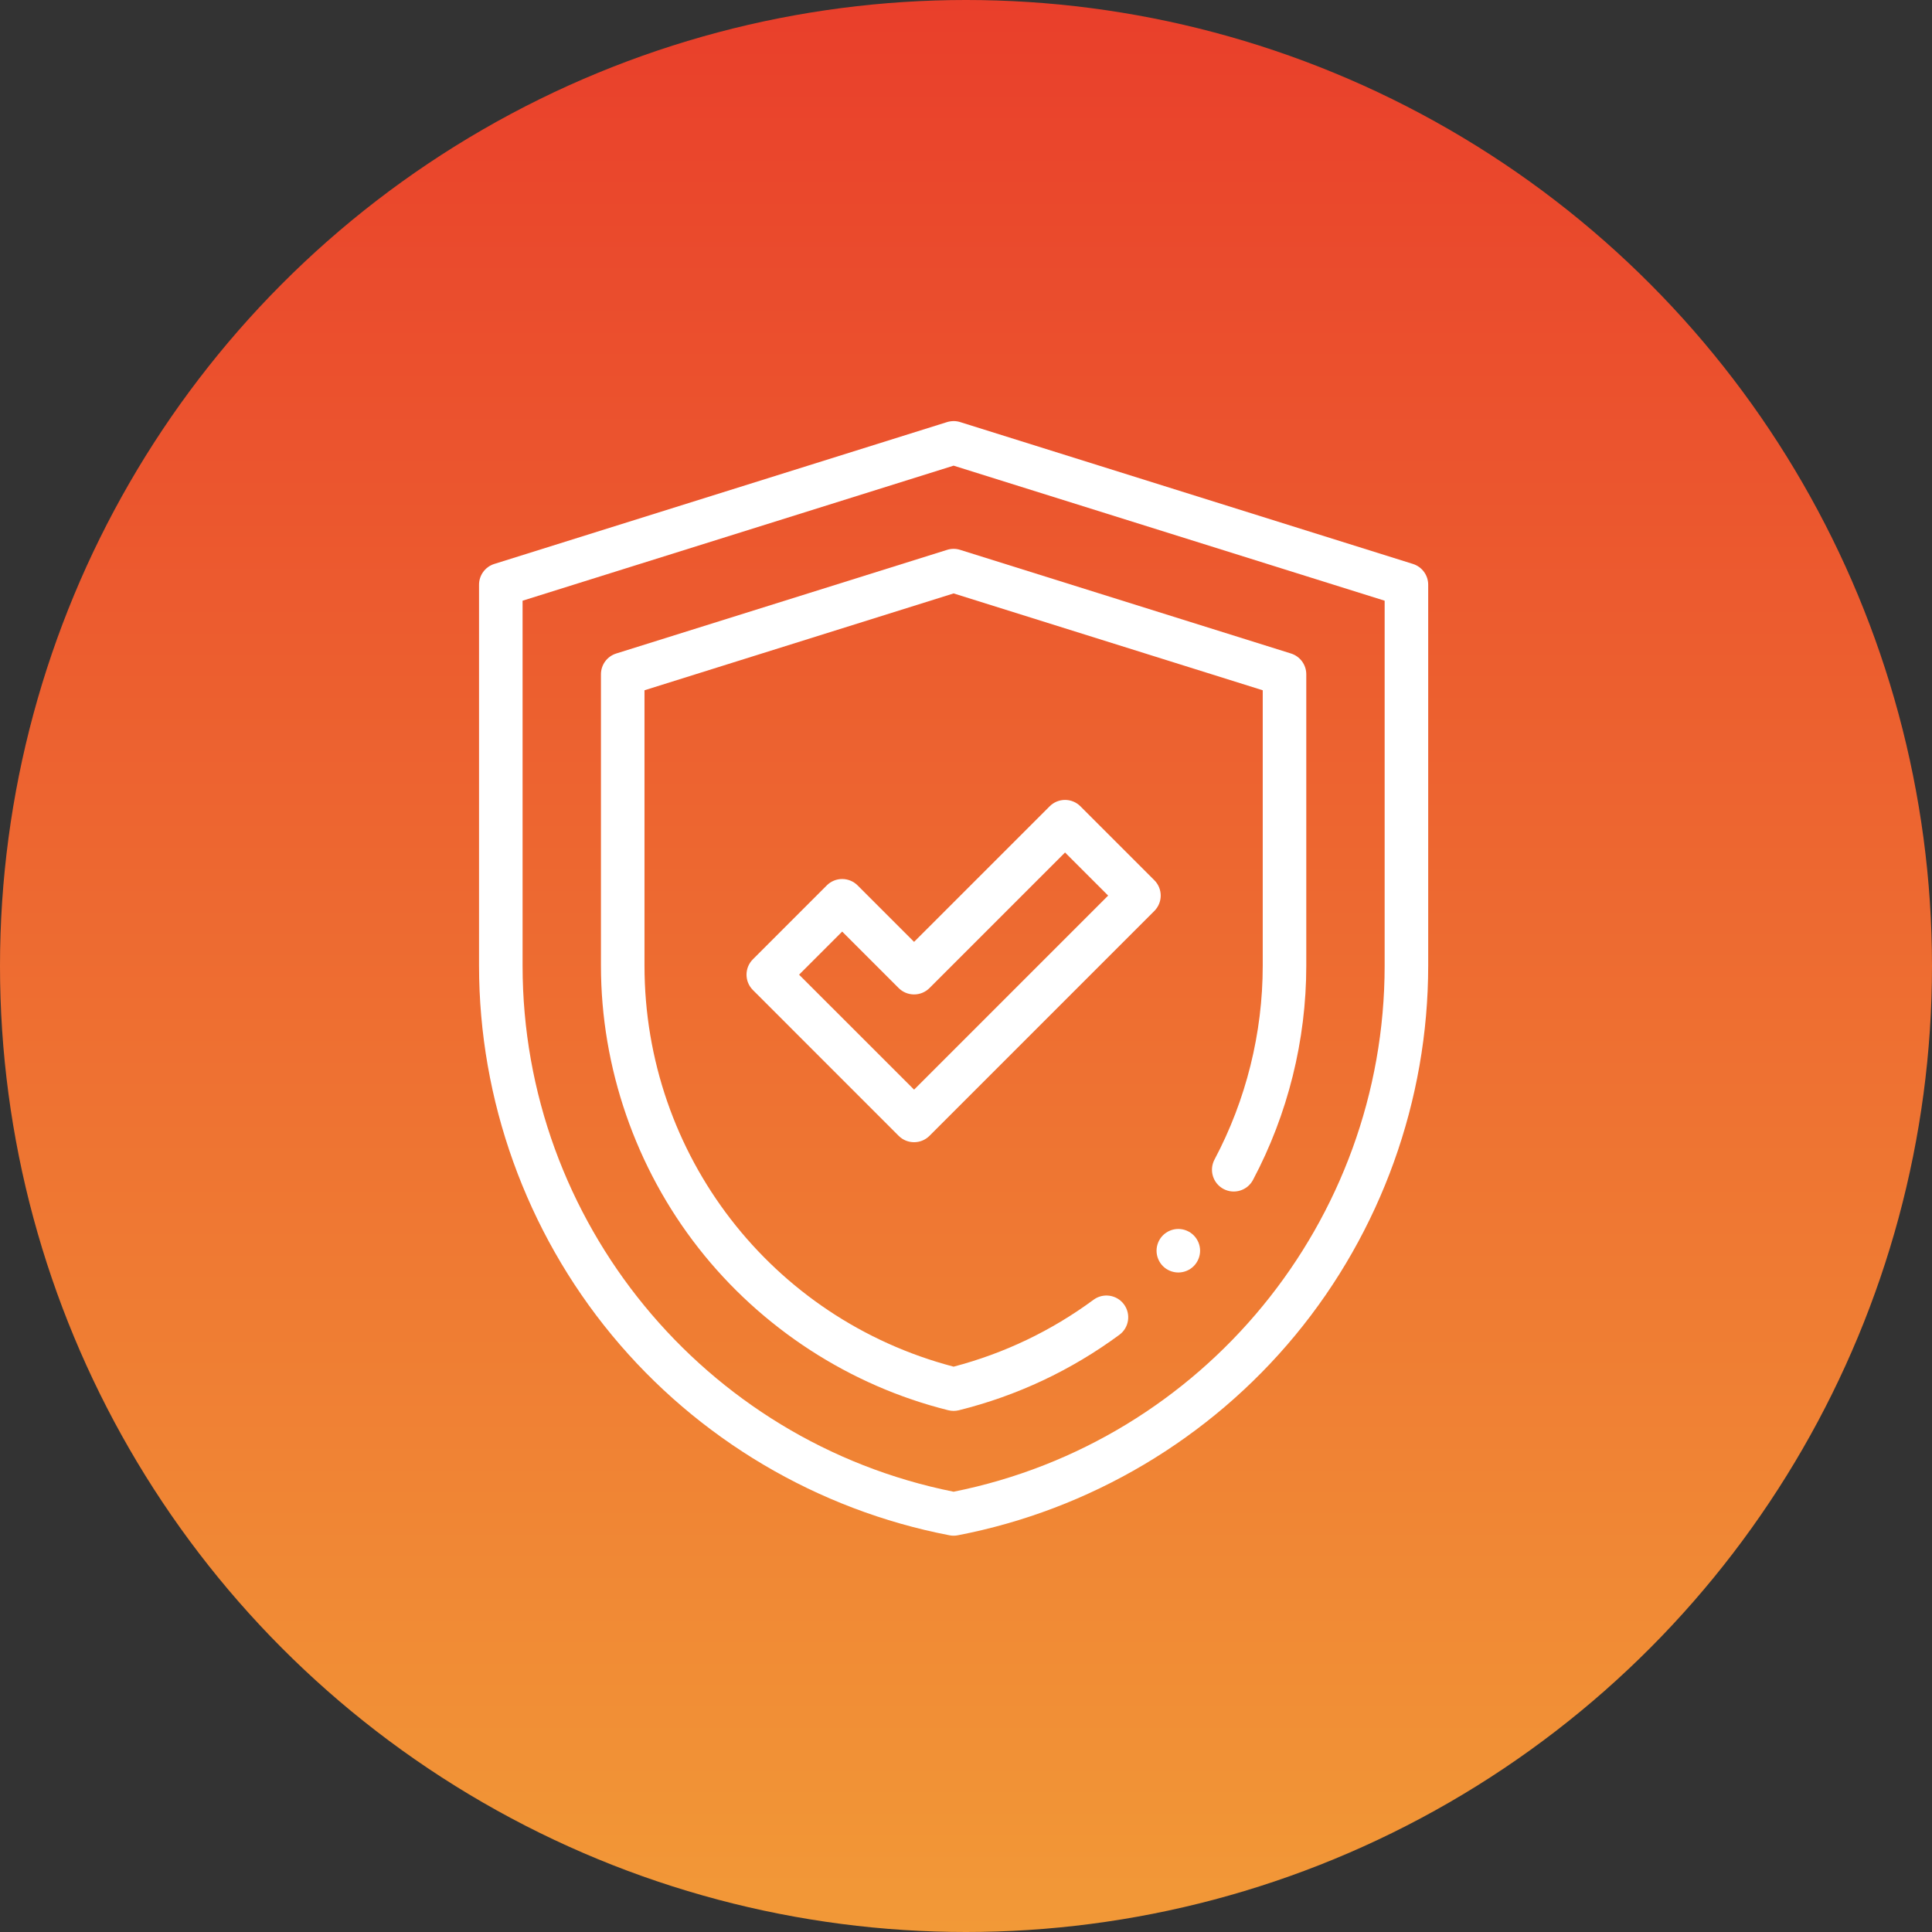 <svg width="78" height="78" viewBox="0 0 78 78" fill="none" xmlns="http://www.w3.org/2000/svg">
<rect x="0" y="0" width="78" height="78" fill="#333333" stroke="none"/>
<circle cx="39" cy="39" r="39" fill="url(#paint0_linear_1_128)"/>
<g clip-path="url(#clip0_1_128)">
<path d="M38.5 62C38.444 62 38.389 61.995 38.334 61.984C33.002 60.959 28.16 58.089 24.702 53.902C21.244 49.716 19.34 44.419 19.34 38.989V23.607C19.34 23.223 19.589 22.883 19.956 22.768L38.209 17.049C38.302 17.017 38.403 17.002 38.5 17H38.501C38.601 17 38.698 17.017 38.791 17.049L57.044 22.768C57.411 22.883 57.66 23.223 57.66 23.607V38.989C57.66 44.419 55.756 49.716 52.297 53.902C48.84 58.089 43.998 60.959 38.666 61.984C38.611 61.995 38.556 62 38.5 62ZM21.098 24.252V38.989C21.098 49.3 28.406 58.203 38.5 60.225C48.594 58.203 55.902 49.3 55.902 38.989V24.252L38.5 18.8L21.098 24.252Z" fill="white"/>
<path d="M38.5 56.962C38.429 56.962 38.357 56.953 38.288 56.936C34.32 55.949 30.739 53.625 28.205 50.393C25.662 47.15 24.262 43.1 24.262 38.989V27.223C24.262 26.838 24.511 26.499 24.878 26.384L38.237 22.199C38.408 22.145 38.592 22.145 38.763 22.199L52.122 26.384C52.488 26.499 52.738 26.838 52.738 27.223V38.989C52.738 41.994 51.994 44.985 50.586 47.638C50.358 48.067 49.826 48.23 49.397 48.002C48.969 47.775 48.806 47.243 49.033 46.814C50.307 44.414 50.98 41.708 50.98 38.989V27.868L38.5 23.958L26.02 27.868V38.989C26.02 46.619 31.14 53.244 38.5 55.176C40.544 54.639 42.444 53.731 44.149 52.475C44.54 52.187 45.09 52.271 45.378 52.661C45.666 53.052 45.583 53.602 45.192 53.89C43.241 55.327 41.061 56.351 38.712 56.936C38.642 56.953 38.571 56.962 38.5 56.962Z" fill="white"/>
<path d="M36.904 46.114C36.678 46.114 36.454 46.029 36.282 45.857L30.397 39.971C30.053 39.628 30.053 39.072 30.397 38.729L33.38 35.745C33.544 35.581 33.768 35.488 34.001 35.488C34.234 35.488 34.458 35.581 34.623 35.745L36.904 38.026L42.377 32.553C42.721 32.209 43.277 32.209 43.62 32.553L46.603 35.536C46.768 35.7 46.861 35.924 46.861 36.157C46.861 36.39 46.768 36.614 46.603 36.779L37.525 45.857C37.353 46.029 37.128 46.114 36.904 46.114ZM32.261 39.35L36.904 43.992L44.739 36.157L42.999 34.417L37.525 39.891C37.36 40.056 37.137 40.148 36.904 40.148C36.67 40.148 36.447 40.056 36.282 39.891L34.001 37.61L32.261 39.35Z" fill="white"/>
<path d="M47.572 51.374C47.341 51.374 47.114 51.281 46.95 51.117C46.787 50.953 46.693 50.726 46.693 50.495C46.693 50.264 46.787 50.037 46.95 49.874C47.114 49.71 47.341 49.616 47.572 49.616C47.803 49.616 48.03 49.71 48.193 49.874C48.357 50.037 48.451 50.264 48.451 50.495C48.451 50.726 48.357 50.953 48.193 51.117C48.03 51.281 47.803 51.374 47.572 51.374Z" fill="white"/>
</g>
<defs>
<linearGradient id="paint0_linear_1_128" x1="39" y1="0" x2="39" y2="78" gradientUnits="userSpaceOnUse">
<stop stop-color="#E93F2B"/>
<stop offset="1" stop-color="#F29937"/>
</linearGradient>
<clipPath id="clip0_1_128">
<rect width="45" height="45" fill="white" transform="translate(16 17)"/>
</clipPath>
</defs>
</svg>
